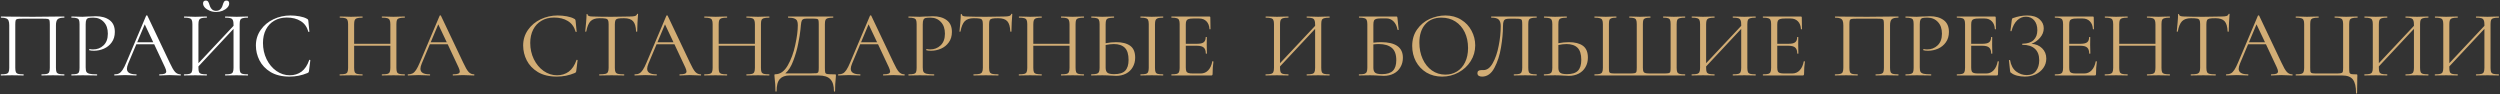 <?xml version="1.0" encoding="UTF-8"?> <svg xmlns="http://www.w3.org/2000/svg" width="1060" height="40" viewBox="0 0 1060 40" fill="none"><rect x="0" y="0" width="1060" height="40" fill="#333333" stroke="none"/><path d="M27.2 31.52C27.28 31.52 27.32 31.6 27.32 31.76C27.32 31.92 27.28 32 27.2 32C26.347 32 25.68 31.987 25.2 31.96L22.48 31.92L19.64 31.96C19.16 31.987 18.507 32 17.68 32C17.6 32 17.56 31.92 17.56 31.76C17.56 31.6 17.6 31.52 17.68 31.52C18.693 31.52 19.44 31.453 19.92 31.32C20.4 31.187 20.72 30.933 20.88 30.56C21.04 30.16 21.12 29.56 21.12 28.76V10.4C21.12 9.493 21.067 8.893 20.96 8.6C20.88 8.307 20.653 8.12 20.28 8.04C19.907 7.96 19.147 7.92 18 7.92H9.8C8.6 7.92 7.8 7.96 7.4 8.04C7 8.12 6.747 8.32 6.64 8.64C6.533 8.933 6.48 9.52 6.48 10.4V28.76C6.48 29.56 6.56 30.16 6.72 30.56C6.907 30.933 7.227 31.187 7.68 31.32C8.16 31.453 8.92 31.52 9.96 31.52C10.013 31.52 10.04 31.6 10.04 31.76C10.04 31.92 10.013 32 9.96 32C9.133 32 8.48 31.987 8 31.96L5.12 31.92L2.4 31.96C1.92 31.987 1.253 32 0.4 32C0.347 32 0.32 31.92 0.32 31.76C0.32 31.6 0.347 31.52 0.4 31.52C1.413 31.52 2.16 31.453 2.64 31.32C3.147 31.187 3.48 30.933 3.64 30.56C3.827 30.16 3.92 29.56 3.92 28.76V10.72C3.92 9.893 3.827 9.253 3.64 8.8C3.48 8.347 3.147 8.013 2.64 7.8C2.133 7.587 1.4 7.48 0.44 7.48C0.387 7.48 0.36 7.4 0.36 7.24C0.36 7.08 0.387 7 0.44 7C1.347 7 2.213 7.013 3.04 7.04C6.507 7.093 10.147 7.12 13.96 7.12C17.427 7.12 21.4 7.08 25.88 7H27.2C27.28 7 27.32 7.08 27.32 7.24C27.32 7.4 27.28 7.48 27.2 7.48C25.813 7.48 24.88 7.72 24.4 8.2C23.947 8.68 23.72 9.52 23.72 10.72V28.76C23.72 29.56 23.8 30.16 23.96 30.56C24.147 30.933 24.48 31.187 24.96 31.32C25.44 31.453 26.187 31.52 27.2 31.52ZM36.328 28.6C36.328 29.453 36.435 30.08 36.648 30.48C36.888 30.853 37.328 31.12 37.968 31.28C38.635 31.44 39.675 31.52 41.088 31.52C41.168 31.52 41.208 31.6 41.208 31.76C41.208 31.92 41.168 32 41.088 32C39.995 32 39.142 31.987 38.528 31.96L35.048 31.92L32.368 31.96C31.862 31.987 31.182 32 30.328 32C30.275 32 30.248 31.92 30.248 31.76C30.248 31.6 30.275 31.52 30.328 31.52C31.342 31.52 32.075 31.453 32.528 31.32C33.008 31.187 33.328 30.933 33.488 30.56C33.648 30.16 33.728 29.56 33.728 28.76V10.24C33.728 9.44 33.648 8.853 33.488 8.48C33.328 8.107 33.008 7.853 32.528 7.72C32.075 7.56 31.342 7.48 30.328 7.48C30.275 7.48 30.248 7.4 30.248 7.24C30.248 7.08 30.275 7 30.328 7L32.328 7.04C33.448 7.093 34.342 7.12 35.008 7.12C35.675 7.12 36.422 7.08 37.248 7C37.568 7 38.075 6.987 38.768 6.96C39.462 6.907 40.062 6.88 40.568 6.88C43.022 6.88 44.982 7.427 46.448 8.52C47.942 9.613 48.688 11.28 48.688 13.52C48.688 15.28 48.248 16.76 47.368 17.96C46.515 19.16 45.408 20.053 44.048 20.64C42.688 21.227 41.288 21.52 39.848 21.52C39.075 21.52 38.435 21.453 37.928 21.32C37.848 21.32 37.808 21.253 37.808 21.12C37.808 21.04 37.822 20.96 37.848 20.88C37.902 20.8 37.955 20.773 38.008 20.8C38.435 20.907 38.915 20.96 39.448 20.96C41.208 20.96 42.688 20.387 43.888 19.24C45.115 18.093 45.728 16.44 45.728 14.28C45.728 12.173 45.155 10.52 44.008 9.32C42.862 8.093 41.395 7.48 39.608 7.48C38.648 7.48 37.955 7.533 37.528 7.64C37.102 7.747 36.795 8 36.608 8.4C36.422 8.773 36.328 9.413 36.328 10.32V28.6ZM76.53 31.52C76.637 31.52 76.69 31.6 76.69 31.76C76.69 31.92 76.637 32 76.53 32C76.024 32 75.237 31.973 74.17 31.92C73.104 31.867 72.33 31.84 71.85 31.84C71.264 31.84 70.517 31.867 69.61 31.92C68.757 31.973 68.104 32 67.65 32C67.544 32 67.49 31.92 67.49 31.76C67.49 31.6 67.544 31.52 67.65 31.52C68.637 31.52 69.357 31.427 69.81 31.24C70.264 31.053 70.49 30.733 70.49 30.28C70.49 29.907 70.317 29.333 69.97 28.56L65.37 18.76H57.81L54.37 26.92C53.997 27.827 53.81 28.573 53.81 29.16C53.81 30.733 55.117 31.52 57.73 31.52C57.864 31.52 57.93 31.6 57.93 31.76C57.93 31.92 57.864 32 57.73 32C57.25 32 56.557 31.973 55.65 31.92C54.637 31.867 53.757 31.84 53.01 31.84C52.317 31.84 51.517 31.867 50.61 31.92C49.81 31.973 49.144 32 48.61 32C48.477 32 48.41 31.92 48.41 31.76C48.41 31.6 48.477 31.52 48.61 31.52C49.357 31.52 49.984 31.387 50.49 31.12C51.024 30.827 51.517 30.333 51.97 29.64C52.45 28.92 52.97 27.893 53.53 26.56L61.97 6.64C62.024 6.56 62.117 6.52 62.25 6.52C62.384 6.52 62.464 6.56 62.49 6.64L71.93 26.52C72.837 28.493 73.61 29.827 74.25 30.52C74.89 31.187 75.65 31.52 76.53 31.52ZM58.17 17.92H64.97L61.37 10.32L58.17 17.92ZM105.096 31.52C105.15 31.52 105.176 31.6 105.176 31.76C105.176 31.92 105.15 32 105.096 32C104.243 32 103.576 31.987 103.096 31.96L100.336 31.92L97.416 31.96C96.936 31.987 96.296 32 95.496 32C95.443 32 95.416 31.92 95.416 31.76C95.416 31.6 95.443 31.52 95.496 31.52C96.536 31.52 97.296 31.453 97.776 31.32C98.256 31.187 98.576 30.933 98.736 30.56C98.923 30.16 99.016 29.56 99.016 28.76V12.24L84.136 28.16V28.76C84.136 29.56 84.216 30.16 84.376 30.56C84.563 30.933 84.896 31.187 85.376 31.32C85.856 31.453 86.616 31.52 87.656 31.52C87.71 31.52 87.736 31.6 87.736 31.76C87.736 31.92 87.71 32 87.656 32C86.83 32 86.176 31.987 85.696 31.96L82.816 31.92L80.056 31.96C79.576 31.987 78.91 32 78.056 32C78.003 32 77.976 31.92 77.976 31.76C77.976 31.6 78.003 31.52 78.056 31.52C79.07 31.52 79.816 31.453 80.296 31.32C80.803 31.187 81.136 30.933 81.296 30.56C81.483 30.16 81.576 29.56 81.576 28.76V10.24C81.576 9.44 81.483 8.853 81.296 8.48C81.136 8.107 80.816 7.853 80.336 7.72C79.856 7.56 79.11 7.48 78.096 7.48C78.043 7.48 78.016 7.4 78.016 7.24C78.016 7.08 78.043 7 78.096 7L80.136 7.04C81.256 7.093 82.15 7.12 82.816 7.12C83.59 7.12 84.563 7.093 85.736 7.04L87.656 7C87.71 7 87.736 7.08 87.736 7.24C87.736 7.4 87.71 7.48 87.656 7.48C86.643 7.48 85.883 7.56 85.376 7.72C84.896 7.88 84.563 8.16 84.376 8.56C84.216 8.933 84.136 9.52 84.136 10.32V26.8L99.016 10.96V10.32C99.016 9.52 98.923 8.933 98.736 8.56C98.576 8.16 98.256 7.88 97.776 7.72C97.296 7.56 96.536 7.48 95.496 7.48C95.443 7.48 95.416 7.4 95.416 7.24C95.416 7.08 95.443 7 95.496 7L97.416 7.04C98.59 7.093 99.563 7.12 100.336 7.12C101.003 7.12 101.923 7.093 103.096 7.04L105.096 7C105.15 7 105.176 7.08 105.176 7.24C105.176 7.4 105.15 7.48 105.096 7.48C104.083 7.48 103.336 7.56 102.856 7.72C102.376 7.853 102.043 8.107 101.856 8.48C101.696 8.853 101.616 9.44 101.616 10.24V28.76C101.616 29.56 101.696 30.16 101.856 30.56C102.043 30.933 102.376 31.187 102.856 31.32C103.336 31.453 104.083 31.52 105.096 31.52ZM91.576 4.6C92.323 4.6 92.936 4.373 93.416 3.92C93.896 3.467 94.23 2.88 94.416 2.16C94.603 1.52 94.803 1.04 95.016 0.72C95.23 0.4 95.576 0.24 96.056 0.24C96.803 0.24 97.176 0.653 97.176 1.48C97.176 2.093 96.91 2.68 96.376 3.24C95.843 3.8 95.15 4.253 94.296 4.6C93.443 4.92 92.55 5.08 91.616 5.08C90.683 5.08 89.79 4.907 88.936 4.56C88.083 4.213 87.39 3.76 86.856 3.2C86.35 2.64 86.096 2.053 86.096 1.44C86.096 1.067 86.19 0.773 86.376 0.56C86.59 0.347 86.87 0.24 87.216 0.24C87.723 0.24 88.07 0.4 88.256 0.72C88.47 1.013 88.67 1.493 88.856 2.16C89.363 3.787 90.27 4.6 91.576 4.6ZM123.139 6.56C124.419 6.56 125.712 6.68 127.019 6.92C128.326 7.16 129.366 7.507 130.139 7.96C130.379 8.067 130.526 8.187 130.579 8.32C130.659 8.427 130.712 8.627 130.739 8.92L131.179 13.4C131.179 13.48 131.112 13.533 130.979 13.56C130.846 13.56 130.766 13.52 130.739 13.44C130.152 11.387 129.059 9.88 127.459 8.92C125.886 7.933 123.926 7.44 121.579 7.44C119.552 7.44 117.779 7.893 116.259 8.8C114.739 9.68 113.566 10.933 112.739 12.56C111.912 14.187 111.499 16.067 111.499 18.2C111.499 20.68 112.006 22.973 113.019 25.08C114.059 27.187 115.446 28.853 117.179 30.08C118.939 31.307 120.832 31.92 122.859 31.92C124.779 31.92 126.446 31.4 127.859 30.36C129.272 29.293 130.352 27.667 131.099 25.48C131.099 25.4 131.152 25.36 131.259 25.36C131.339 25.36 131.406 25.373 131.459 25.4C131.539 25.427 131.579 25.467 131.579 25.52L131.019 30.04C130.966 30.36 130.899 30.573 130.819 30.68C130.766 30.76 130.619 30.853 130.379 30.96C127.979 31.973 125.446 32.48 122.779 32.48C119.579 32.48 116.899 31.84 114.739 30.56C112.606 29.253 111.032 27.6 110.019 25.6C109.006 23.6 108.499 21.493 108.499 19.28C108.499 16.827 109.179 14.627 110.539 12.68C111.899 10.733 113.699 9.227 115.939 8.16C118.179 7.093 120.579 6.56 123.139 6.56Z" fill="white"></path><path d="M171.552 31.52C171.632 31.52 171.672 31.6 171.672 31.76C171.672 31.92 171.632 32 171.552 32C170.725 32 170.072 31.987 169.592 31.96L166.832 31.92L163.912 31.96C163.432 31.987 162.792 32 161.992 32C161.912 32 161.872 31.92 161.872 31.76C161.872 31.6 161.912 31.52 161.992 31.52C163.032 31.52 163.792 31.453 164.272 31.32C164.752 31.187 165.072 30.933 165.232 30.56C165.419 30.16 165.512 29.56 165.512 28.76V19.4H150.152V28.76C150.152 29.56 150.232 30.16 150.392 30.56C150.579 30.933 150.912 31.187 151.392 31.32C151.872 31.453 152.632 31.52 153.672 31.52C153.725 31.52 153.752 31.6 153.752 31.76C153.752 31.92 153.725 32 153.672 32C152.845 32 152.192 31.987 151.712 31.96L148.832 31.92L146.072 31.96C145.592 31.987 144.925 32 144.072 32C144.019 32 143.992 31.92 143.992 31.76C143.992 31.6 144.019 31.52 144.072 31.52C145.085 31.52 145.832 31.453 146.312 31.32C146.819 31.187 147.152 30.933 147.312 30.56C147.499 30.16 147.592 29.56 147.592 28.76V10.24C147.592 9.44 147.499 8.853 147.312 8.48C147.152 8.107 146.832 7.853 146.352 7.72C145.872 7.56 145.125 7.48 144.112 7.48C144.059 7.48 144.032 7.4 144.032 7.24C144.032 7.08 144.059 7 144.112 7L146.152 7.04C147.272 7.093 148.165 7.12 148.832 7.12C149.605 7.12 150.579 7.093 151.752 7.04L153.672 7C153.725 7 153.752 7.08 153.752 7.24C153.752 7.4 153.725 7.48 153.672 7.48C152.659 7.48 151.899 7.56 151.392 7.72C150.912 7.88 150.579 8.16 150.392 8.56C150.232 8.933 150.152 9.52 150.152 10.32V18.56H165.512V10.32C165.512 9.52 165.419 8.933 165.232 8.56C165.072 8.16 164.752 7.88 164.272 7.72C163.792 7.56 163.032 7.48 161.992 7.48C161.912 7.48 161.872 7.4 161.872 7.24C161.872 7.08 161.912 7 161.992 7L163.912 7.04C165.085 7.093 166.059 7.12 166.832 7.12C167.552 7.12 168.472 7.093 169.592 7.04L171.552 7C171.632 7 171.672 7.08 171.672 7.24C171.672 7.4 171.632 7.48 171.552 7.48C170.539 7.48 169.792 7.56 169.312 7.72C168.832 7.853 168.499 8.107 168.312 8.48C168.152 8.853 168.072 9.44 168.072 10.24V28.76C168.072 29.56 168.152 30.16 168.312 30.56C168.499 30.933 168.832 31.187 169.312 31.32C169.792 31.453 170.539 31.52 171.552 31.52ZM200.983 31.52C201.09 31.52 201.143 31.6 201.143 31.76C201.143 31.92 201.09 32 200.983 32C200.477 32 199.69 31.973 198.623 31.92C197.557 31.867 196.783 31.84 196.303 31.84C195.717 31.84 194.97 31.867 194.063 31.92C193.21 31.973 192.557 32 192.103 32C191.997 32 191.943 31.92 191.943 31.76C191.943 31.6 191.997 31.52 192.103 31.52C193.09 31.52 193.81 31.427 194.263 31.24C194.717 31.053 194.943 30.733 194.943 30.28C194.943 29.907 194.77 29.333 194.423 28.56L189.823 18.76H182.263L178.823 26.92C178.45 27.827 178.263 28.573 178.263 29.16C178.263 30.733 179.57 31.52 182.183 31.52C182.317 31.52 182.383 31.6 182.383 31.76C182.383 31.92 182.317 32 182.183 32C181.703 32 181.01 31.973 180.103 31.92C179.09 31.867 178.21 31.84 177.463 31.84C176.77 31.84 175.97 31.867 175.063 31.92C174.263 31.973 173.597 32 173.063 32C172.93 32 172.863 31.92 172.863 31.76C172.863 31.6 172.93 31.52 173.063 31.52C173.81 31.52 174.437 31.387 174.943 31.12C175.477 30.827 175.97 30.333 176.423 29.64C176.903 28.92 177.423 27.893 177.983 26.56L186.423 6.64C186.477 6.56 186.57 6.52 186.703 6.52C186.837 6.52 186.917 6.56 186.943 6.64L196.383 26.52C197.29 28.493 198.063 29.827 198.703 30.52C199.343 31.187 200.103 31.52 200.983 31.52ZM182.623 17.92H189.423L185.823 10.32L182.623 17.92ZM236.459 6.56C237.739 6.56 239.033 6.68 240.339 6.92C241.646 7.16 242.686 7.507 243.459 7.96C243.699 8.067 243.846 8.187 243.899 8.32C243.979 8.427 244.033 8.627 244.059 8.92L244.499 13.4C244.499 13.48 244.433 13.533 244.299 13.56C244.166 13.56 244.086 13.52 244.059 13.44C243.473 11.387 242.379 9.88 240.779 8.92C239.206 7.933 237.246 7.44 234.899 7.44C232.873 7.44 231.099 7.893 229.579 8.8C228.059 9.68 226.886 10.933 226.059 12.56C225.233 14.187 224.819 16.067 224.819 18.2C224.819 20.68 225.326 22.973 226.339 25.08C227.379 27.187 228.766 28.853 230.499 30.08C232.259 31.307 234.153 31.92 236.179 31.92C238.099 31.92 239.766 31.4 241.179 30.36C242.593 29.293 243.673 27.667 244.419 25.48C244.419 25.4 244.473 25.36 244.579 25.36C244.659 25.36 244.726 25.373 244.779 25.4C244.859 25.427 244.899 25.467 244.899 25.52L244.339 30.04C244.286 30.36 244.219 30.573 244.139 30.68C244.086 30.76 243.939 30.853 243.699 30.96C241.299 31.973 238.766 32.48 236.099 32.48C232.899 32.48 230.219 31.84 228.059 30.56C225.926 29.253 224.353 27.6 223.339 25.6C222.326 23.6 221.819 21.493 221.819 19.28C221.819 16.827 222.499 14.627 223.859 12.68C225.219 10.733 227.019 9.227 229.259 8.16C231.499 7.093 233.899 6.56 236.459 6.56ZM254.177 7.72C252.497 7.72 251.231 8.147 250.377 9C249.551 9.853 248.951 11.307 248.577 13.36C248.577 13.413 248.497 13.44 248.337 13.44C248.204 13.44 248.137 13.413 248.137 13.36C248.244 12.4 248.364 11.147 248.497 9.6C248.631 8.053 248.697 6.893 248.697 6.12C248.697 5.987 248.764 5.92 248.897 5.92C249.057 5.92 249.137 5.987 249.137 6.12C249.137 6.707 249.857 7 251.297 7C253.564 7.08 256.244 7.12 259.337 7.12C260.911 7.12 262.577 7.093 264.337 7.04L267.057 7C268.017 7 268.724 6.933 269.177 6.8C269.657 6.667 269.964 6.4 270.097 6C270.124 5.893 270.204 5.84 270.337 5.84C270.471 5.84 270.537 5.893 270.537 6C270.457 6.773 270.377 7.947 270.297 9.52C270.217 11.093 270.177 12.373 270.177 13.36C270.177 13.413 270.097 13.44 269.937 13.44C269.777 13.44 269.697 13.413 269.697 13.36C269.617 11.28 269.191 9.827 268.417 9C267.644 8.147 266.364 7.72 264.577 7.72C263.377 7.72 262.524 7.773 262.017 7.88C261.511 7.987 261.164 8.213 260.977 8.56C260.791 8.907 260.697 9.493 260.697 10.32V28.76C260.697 29.587 260.791 30.187 260.977 30.56C261.164 30.933 261.524 31.187 262.057 31.32C262.591 31.453 263.431 31.52 264.577 31.52C264.657 31.52 264.697 31.6 264.697 31.76C264.697 31.92 264.657 32 264.577 32C263.697 32 262.991 31.987 262.457 31.96L259.337 31.92L256.337 31.96C255.804 31.987 255.071 32 254.137 32C254.084 32 254.057 31.92 254.057 31.76C254.057 31.6 254.084 31.52 254.137 31.52C255.284 31.52 256.124 31.453 256.657 31.32C257.191 31.187 257.551 30.933 257.737 30.56C257.951 30.16 258.057 29.56 258.057 28.76V10.24C258.057 9.413 257.964 8.84 257.777 8.52C257.591 8.173 257.244 7.96 256.737 7.88C256.231 7.773 255.377 7.72 254.177 7.72ZM297.116 31.52C297.223 31.52 297.276 31.6 297.276 31.76C297.276 31.92 297.223 32 297.116 32C296.61 32 295.823 31.973 294.756 31.92C293.69 31.867 292.916 31.84 292.436 31.84C291.85 31.84 291.103 31.867 290.196 31.92C289.343 31.973 288.69 32 288.236 32C288.13 32 288.076 31.92 288.076 31.76C288.076 31.6 288.13 31.52 288.236 31.52C289.223 31.52 289.943 31.427 290.396 31.24C290.85 31.053 291.076 30.733 291.076 30.28C291.076 29.907 290.903 29.333 290.556 28.56L285.956 18.76H278.396L274.956 26.92C274.583 27.827 274.396 28.573 274.396 29.16C274.396 30.733 275.703 31.52 278.316 31.52C278.45 31.52 278.516 31.6 278.516 31.76C278.516 31.92 278.45 32 278.316 32C277.836 32 277.143 31.973 276.236 31.92C275.223 31.867 274.343 31.84 273.596 31.84C272.903 31.84 272.103 31.867 271.196 31.92C270.396 31.973 269.73 32 269.196 32C269.063 32 268.996 31.92 268.996 31.76C268.996 31.6 269.063 31.52 269.196 31.52C269.943 31.52 270.57 31.387 271.076 31.12C271.61 30.827 272.103 30.333 272.556 29.64C273.036 28.92 273.556 27.893 274.116 26.56L282.556 6.64C282.61 6.56 282.703 6.52 282.836 6.52C282.97 6.52 283.05 6.56 283.076 6.64L292.516 26.52C293.423 28.493 294.196 29.827 294.836 30.52C295.476 31.187 296.236 31.52 297.116 31.52ZM278.756 17.92H285.556L281.956 10.32L278.756 17.92ZM326.122 31.52C326.202 31.52 326.242 31.6 326.242 31.76C326.242 31.92 326.202 32 326.122 32C325.296 32 324.642 31.987 324.162 31.96L321.402 31.92L318.482 31.96C318.002 31.987 317.362 32 316.562 32C316.482 32 316.442 31.92 316.442 31.76C316.442 31.6 316.482 31.52 316.562 31.52C317.602 31.52 318.362 31.453 318.842 31.32C319.322 31.187 319.642 30.933 319.802 30.56C319.989 30.16 320.082 29.56 320.082 28.76V19.4H304.722V28.76C304.722 29.56 304.802 30.16 304.962 30.56C305.149 30.933 305.482 31.187 305.962 31.32C306.442 31.453 307.202 31.52 308.242 31.52C308.296 31.52 308.322 31.6 308.322 31.76C308.322 31.92 308.296 32 308.242 32C307.416 32 306.762 31.987 306.282 31.96L303.402 31.92L300.642 31.96C300.162 31.987 299.496 32 298.642 32C298.589 32 298.562 31.92 298.562 31.76C298.562 31.6 298.589 31.52 298.642 31.52C299.656 31.52 300.402 31.453 300.882 31.32C301.389 31.187 301.722 30.933 301.882 30.56C302.069 30.16 302.162 29.56 302.162 28.76V10.24C302.162 9.44 302.069 8.853 301.882 8.48C301.722 8.107 301.402 7.853 300.922 7.72C300.442 7.56 299.696 7.48 298.682 7.48C298.629 7.48 298.602 7.4 298.602 7.24C298.602 7.08 298.629 7 298.682 7L300.722 7.04C301.842 7.093 302.736 7.12 303.402 7.12C304.176 7.12 305.149 7.093 306.322 7.04L308.242 7C308.296 7 308.322 7.08 308.322 7.24C308.322 7.4 308.296 7.48 308.242 7.48C307.229 7.48 306.469 7.56 305.962 7.72C305.482 7.88 305.149 8.16 304.962 8.56C304.802 8.933 304.722 9.52 304.722 10.32V18.56H320.082V10.32C320.082 9.52 319.989 8.933 319.802 8.56C319.642 8.16 319.322 7.88 318.842 7.72C318.362 7.56 317.602 7.48 316.562 7.48C316.482 7.48 316.442 7.4 316.442 7.24C316.442 7.08 316.482 7 316.562 7L318.482 7.04C319.656 7.093 320.629 7.12 321.402 7.12C322.122 7.12 323.042 7.093 324.162 7.04L326.122 7C326.202 7 326.242 7.08 326.242 7.24C326.242 7.4 326.202 7.48 326.122 7.48C325.109 7.48 324.362 7.56 323.882 7.72C323.402 7.853 323.069 8.107 322.882 8.48C322.722 8.853 322.642 9.44 322.642 10.24V28.76C322.642 29.56 322.722 30.16 322.882 30.56C323.069 30.933 323.402 31.187 323.882 31.32C324.362 31.453 325.109 31.52 326.122 31.52ZM353.954 31.52C354.194 31.52 354.327 31.547 354.354 31.6C354.407 31.627 354.434 31.76 354.434 32C354.434 32.133 354.407 32.52 354.354 33.16C354.167 34.653 354.074 36.48 354.074 38.64C354.074 38.773 353.994 38.84 353.834 38.84C353.674 38.84 353.594 38.773 353.594 38.64C353.594 36.347 353.087 34.667 352.074 33.6C351.06 32.533 349.42 32 347.154 32H334.634C332.927 32 331.607 32.493 330.674 33.48C329.74 34.493 329.274 36.213 329.274 38.64C329.274 38.773 329.194 38.84 329.034 38.84C328.874 38.84 328.794 38.773 328.794 38.64C328.794 36.827 328.687 35.067 328.474 33.36C328.394 32.853 328.354 32.387 328.354 31.96C328.354 31.747 328.367 31.613 328.394 31.56C328.447 31.507 328.567 31.48 328.754 31.48C330.807 31.48 332.554 30.24 333.994 27.76C335.434 25.253 336.5 22.347 337.194 19.04C337.914 15.733 338.274 12.947 338.274 10.68C338.274 9.933 338.18 9.347 337.994 8.92C337.834 8.467 337.46 8.12 336.874 7.88C336.287 7.613 335.394 7.48 334.194 7.48C334.14 7.48 334.114 7.4 334.114 7.24C334.114 7.08 334.14 7 334.194 7H353.234C353.287 7 353.314 7.08 353.314 7.24C353.314 7.4 353.287 7.48 353.234 7.48C352.22 7.48 351.474 7.56 350.994 7.72C350.514 7.853 350.18 8.107 349.994 8.48C349.834 8.853 349.754 9.44 349.754 10.24V28.76C349.754 29.8 349.807 30.48 349.914 30.8C350.02 31.12 350.327 31.32 350.834 31.4C351.34 31.48 352.38 31.52 353.954 31.52ZM347.154 10.32C347.154 9.413 347.1 8.813 346.994 8.52C346.914 8.227 346.687 8.053 346.314 8C345.94 7.92 345.18 7.88 344.034 7.88H342.074C341.274 7.88 340.714 8 340.394 8.24C340.074 8.453 339.86 8.84 339.754 9.4C339.647 9.96 339.527 11.013 339.394 12.56C339.234 14.133 338.914 16.12 338.434 18.52C337.98 20.893 337.287 23.307 336.354 25.76C335.447 28.213 334.314 30 332.954 31.12H343.834C345.06 31.12 345.86 31.093 346.234 31.04C346.634 30.96 346.887 30.773 346.994 30.48C347.1 30.187 347.154 29.587 347.154 28.68V10.32ZM383.444 31.52C383.551 31.52 383.604 31.6 383.604 31.76C383.604 31.92 383.551 32 383.444 32C382.938 32 382.151 31.973 381.084 31.92C380.018 31.867 379.244 31.84 378.764 31.84C378.178 31.84 377.431 31.867 376.524 31.92C375.671 31.973 375.018 32 374.564 32C374.458 32 374.404 31.92 374.404 31.76C374.404 31.6 374.458 31.52 374.564 31.52C375.551 31.52 376.271 31.427 376.724 31.24C377.178 31.053 377.404 30.733 377.404 30.28C377.404 29.907 377.231 29.333 376.884 28.56L372.284 18.76H364.724L361.284 26.92C360.911 27.827 360.724 28.573 360.724 29.16C360.724 30.733 362.031 31.52 364.644 31.52C364.778 31.52 364.844 31.6 364.844 31.76C364.844 31.92 364.778 32 364.644 32C364.164 32 363.471 31.973 362.564 31.92C361.551 31.867 360.671 31.84 359.924 31.84C359.231 31.84 358.431 31.867 357.524 31.92C356.724 31.973 356.058 32 355.524 32C355.391 32 355.324 31.92 355.324 31.76C355.324 31.6 355.391 31.52 355.524 31.52C356.271 31.52 356.898 31.387 357.404 31.12C357.938 30.827 358.431 30.333 358.884 29.64C359.364 28.92 359.884 27.893 360.444 26.56L368.884 6.64C368.938 6.56 369.031 6.52 369.164 6.52C369.298 6.52 369.378 6.56 369.404 6.64L378.844 26.52C379.751 28.493 380.524 29.827 381.164 30.52C381.804 31.187 382.564 31.52 383.444 31.52ZM365.084 17.92H371.884L368.284 10.32L365.084 17.92ZM391.25 28.6C391.25 29.453 391.357 30.08 391.57 30.48C391.81 30.853 392.25 31.12 392.89 31.28C393.557 31.44 394.597 31.52 396.01 31.52C396.09 31.52 396.13 31.6 396.13 31.76C396.13 31.92 396.09 32 396.01 32C394.917 32 394.064 31.987 393.45 31.96L389.97 31.92L387.29 31.96C386.784 31.987 386.104 32 385.25 32C385.197 32 385.17 31.92 385.17 31.76C385.17 31.6 385.197 31.52 385.25 31.52C386.264 31.52 386.997 31.453 387.45 31.32C387.93 31.187 388.25 30.933 388.41 30.56C388.57 30.16 388.65 29.56 388.65 28.76V10.24C388.65 9.44 388.57 8.853 388.41 8.48C388.25 8.107 387.93 7.853 387.45 7.72C386.997 7.56 386.264 7.48 385.25 7.48C385.197 7.48 385.17 7.4 385.17 7.24C385.17 7.08 385.197 7 385.25 7L387.25 7.04C388.37 7.093 389.264 7.12 389.93 7.12C390.597 7.12 391.344 7.08 392.17 7C392.49 7 392.997 6.987 393.69 6.96C394.384 6.907 394.984 6.88 395.49 6.88C397.944 6.88 399.904 7.427 401.37 8.52C402.864 9.613 403.61 11.28 403.61 13.52C403.61 15.28 403.17 16.76 402.29 17.96C401.437 19.16 400.33 20.053 398.97 20.64C397.61 21.227 396.21 21.52 394.77 21.52C393.997 21.52 393.357 21.453 392.85 21.32C392.77 21.32 392.73 21.253 392.73 21.12C392.73 21.04 392.744 20.96 392.77 20.88C392.824 20.8 392.877 20.773 392.93 20.8C393.357 20.907 393.837 20.96 394.37 20.96C396.13 20.96 397.61 20.387 398.81 19.24C400.037 18.093 400.65 16.44 400.65 14.28C400.65 12.173 400.077 10.52 398.93 9.32C397.784 8.093 396.317 7.48 394.53 7.48C393.57 7.48 392.877 7.533 392.45 7.64C392.024 7.747 391.717 8 391.53 8.4C391.344 8.773 391.25 9.413 391.25 10.32V28.6ZM412.849 7.72C411.169 7.72 409.902 8.147 409.049 9C408.222 9.853 407.622 11.307 407.249 13.36C407.249 13.413 407.169 13.44 407.009 13.44C406.876 13.44 406.809 13.413 406.809 13.36C406.916 12.4 407.036 11.147 407.169 9.6C407.302 8.053 407.369 6.893 407.369 6.12C407.369 5.987 407.436 5.92 407.569 5.92C407.729 5.92 407.809 5.987 407.809 6.12C407.809 6.707 408.529 7 409.969 7C412.236 7.08 414.916 7.12 418.009 7.12C419.582 7.12 421.249 7.093 423.009 7.04L425.729 7C426.689 7 427.396 6.933 427.849 6.8C428.329 6.667 428.636 6.4 428.769 6C428.796 5.893 428.876 5.84 429.009 5.84C429.142 5.84 429.209 5.893 429.209 6C429.129 6.773 429.049 7.947 428.969 9.52C428.889 11.093 428.849 12.373 428.849 13.36C428.849 13.413 428.769 13.44 428.609 13.44C428.449 13.44 428.369 13.413 428.369 13.36C428.289 11.28 427.862 9.827 427.089 9C426.316 8.147 425.036 7.72 423.249 7.72C422.049 7.72 421.196 7.773 420.689 7.88C420.182 7.987 419.836 8.213 419.649 8.56C419.462 8.907 419.369 9.493 419.369 10.32V28.76C419.369 29.587 419.462 30.187 419.649 30.56C419.836 30.933 420.196 31.187 420.729 31.32C421.262 31.453 422.102 31.52 423.249 31.52C423.329 31.52 423.369 31.6 423.369 31.76C423.369 31.92 423.329 32 423.249 32C422.369 32 421.662 31.987 421.129 31.96L418.009 31.92L415.009 31.96C414.476 31.987 413.742 32 412.809 32C412.756 32 412.729 31.92 412.729 31.76C412.729 31.6 412.756 31.52 412.809 31.52C413.956 31.52 414.796 31.453 415.329 31.32C415.862 31.187 416.222 30.933 416.409 30.56C416.622 30.16 416.729 29.56 416.729 28.76V10.24C416.729 9.413 416.636 8.84 416.449 8.52C416.262 8.173 415.916 7.96 415.409 7.88C414.902 7.773 414.049 7.72 412.849 7.72ZM459.521 31.52C459.601 31.52 459.641 31.6 459.641 31.76C459.641 31.92 459.601 32 459.521 32C458.694 32 458.041 31.987 457.561 31.96L454.801 31.92L451.881 31.96C451.401 31.987 450.761 32 449.961 32C449.881 32 449.841 31.92 449.841 31.76C449.841 31.6 449.881 31.52 449.961 31.52C451.001 31.52 451.761 31.453 452.241 31.32C452.721 31.187 453.041 30.933 453.201 30.56C453.387 30.16 453.481 29.56 453.481 28.76V19.4H438.121V28.76C438.121 29.56 438.201 30.16 438.361 30.56C438.547 30.933 438.881 31.187 439.361 31.32C439.841 31.453 440.601 31.52 441.641 31.52C441.694 31.52 441.721 31.6 441.721 31.76C441.721 31.92 441.694 32 441.641 32C440.814 32 440.161 31.987 439.681 31.96L436.801 31.92L434.041 31.96C433.561 31.987 432.894 32 432.041 32C431.987 32 431.961 31.92 431.961 31.76C431.961 31.6 431.987 31.52 432.041 31.52C433.054 31.52 433.801 31.453 434.281 31.32C434.787 31.187 435.121 30.933 435.281 30.56C435.467 30.16 435.561 29.56 435.561 28.76V10.24C435.561 9.44 435.467 8.853 435.281 8.48C435.121 8.107 434.801 7.853 434.321 7.72C433.841 7.56 433.094 7.48 432.081 7.48C432.027 7.48 432.001 7.4 432.001 7.24C432.001 7.08 432.027 7 432.081 7L434.121 7.04C435.241 7.093 436.134 7.12 436.801 7.12C437.574 7.12 438.547 7.093 439.721 7.04L441.641 7C441.694 7 441.721 7.08 441.721 7.24C441.721 7.4 441.694 7.48 441.641 7.48C440.627 7.48 439.867 7.56 439.361 7.72C438.881 7.88 438.547 8.16 438.361 8.56C438.201 8.933 438.121 9.52 438.121 10.32V18.56H453.481V10.32C453.481 9.52 453.387 8.933 453.201 8.56C453.041 8.16 452.721 7.88 452.241 7.72C451.761 7.56 451.001 7.48 449.961 7.48C449.881 7.48 449.841 7.4 449.841 7.24C449.841 7.08 449.881 7 449.961 7L451.881 7.04C453.054 7.093 454.027 7.12 454.801 7.12C455.521 7.12 456.441 7.093 457.561 7.04L459.521 7C459.601 7 459.641 7.08 459.641 7.24C459.641 7.4 459.601 7.48 459.521 7.48C458.507 7.48 457.761 7.56 457.281 7.72C456.801 7.853 456.467 8.107 456.281 8.48C456.121 8.853 456.041 9.44 456.041 10.24V28.76C456.041 29.56 456.121 30.16 456.281 30.56C456.467 30.933 456.801 31.187 457.281 31.32C457.761 31.453 458.507 31.52 459.521 31.52ZM473.272 17.88C475.806 17.88 477.779 18.387 479.192 19.4C480.606 20.413 481.312 22.093 481.312 24.44C481.312 25.96 480.966 27.307 480.272 28.48C479.606 29.653 478.659 30.56 477.432 31.2C476.206 31.84 474.806 32.16 473.232 32.16C472.539 32.16 471.712 32.12 470.752 32.04C470.379 32.013 469.899 31.987 469.312 31.96C468.752 31.933 468.126 31.92 467.432 31.92L464.792 31.96C464.286 31.987 463.592 32 462.712 32C462.659 32 462.632 31.92 462.632 31.76C462.632 31.6 462.659 31.52 462.712 31.52C463.752 31.493 464.499 31.413 464.952 31.28C465.432 31.147 465.766 30.893 465.952 30.52C466.139 30.147 466.232 29.56 466.232 28.76V10.24C466.232 9.44 466.139 8.853 465.952 8.48C465.792 8.107 465.472 7.853 464.992 7.72C464.539 7.587 463.806 7.507 462.792 7.48C462.712 7.48 462.672 7.4 462.672 7.24C462.672 7.08 462.712 7 462.792 7L464.712 7.04C465.779 7.093 466.686 7.12 467.432 7.12C468.206 7.12 469.179 7.093 470.352 7.04L472.312 7C472.366 7 472.392 7.08 472.392 7.24C472.392 7.4 472.366 7.48 472.312 7.48C471.272 7.507 470.512 7.587 470.032 7.72C469.552 7.853 469.219 8.12 469.032 8.52C468.872 8.893 468.792 9.493 468.792 10.32V18.32C470.312 18.027 471.806 17.88 473.272 17.88ZM472.432 31.44C474.592 31.44 476.139 30.96 477.072 30C478.032 29.013 478.512 27.48 478.512 25.4C478.512 23 477.979 21.28 476.912 20.24C475.846 19.2 474.299 18.68 472.272 18.68C471.232 18.68 470.072 18.813 468.792 19.08V28.76C468.792 29.693 469.032 30.373 469.512 30.8C469.992 31.227 470.966 31.44 472.432 31.44ZM489.712 28.76C489.712 29.56 489.792 30.16 489.952 30.56C490.112 30.933 490.419 31.187 490.872 31.32C491.352 31.453 492.099 31.52 493.112 31.52C493.192 31.52 493.232 31.6 493.232 31.76C493.232 31.92 493.192 32 493.112 32C492.312 32 491.672 31.987 491.192 31.96L488.352 31.92L485.592 31.96C485.112 31.987 484.459 32 483.632 32C483.552 32 483.512 31.92 483.512 31.76C483.512 31.6 483.552 31.52 483.632 31.52C484.646 31.52 485.379 31.453 485.832 31.32C486.312 31.187 486.632 30.933 486.792 30.56C486.979 30.16 487.072 29.56 487.072 28.76V10.24C487.072 9.44 486.979 8.853 486.792 8.48C486.632 8.107 486.312 7.853 485.832 7.72C485.379 7.56 484.646 7.48 483.632 7.48C483.552 7.48 483.512 7.4 483.512 7.24C483.512 7.08 483.552 7 483.632 7L485.592 7.04C486.712 7.093 487.632 7.12 488.352 7.12C489.152 7.12 490.112 7.093 491.232 7.04L493.112 7C493.192 7 493.232 7.08 493.232 7.24C493.232 7.4 493.192 7.48 493.112 7.48C492.126 7.48 491.392 7.56 490.912 7.72C490.459 7.88 490.139 8.16 489.952 8.56C489.792 8.933 489.712 9.52 489.712 10.32V28.76ZM514.016 26.04C514.016 25.987 514.069 25.96 514.176 25.96C514.256 25.96 514.322 25.973 514.376 26C514.456 26.027 514.496 26.067 514.496 26.12C514.256 27.8 514.136 29.56 514.136 31.4C514.136 31.613 514.082 31.773 513.976 31.88C513.896 31.96 513.736 32 513.496 32H496.736C496.682 32 496.656 31.92 496.656 31.76C496.656 31.6 496.682 31.52 496.736 31.52C497.749 31.52 498.482 31.453 498.936 31.32C499.416 31.187 499.736 30.933 499.896 30.56C500.082 30.16 500.176 29.56 500.176 28.76V10.24C500.176 9.44 500.082 8.853 499.896 8.48C499.736 8.107 499.416 7.853 498.936 7.72C498.482 7.56 497.749 7.48 496.736 7.48C496.682 7.48 496.656 7.4 496.656 7.24C496.656 7.08 496.682 7 496.736 7H512.816C513.056 7 513.176 7.12 513.176 7.36L513.256 12.28C513.256 12.36 513.189 12.413 513.056 12.44C512.922 12.44 512.842 12.4 512.816 12.32C512.736 10.907 512.309 9.813 511.536 9.04C510.762 8.24 509.736 7.84 508.456 7.84H506.016C505.082 7.84 504.389 7.92 503.936 8.08C503.509 8.213 503.202 8.467 503.016 8.84C502.856 9.187 502.776 9.72 502.776 10.44V18.56H507.656C508.936 18.56 509.842 18.347 510.376 17.92C510.936 17.493 511.216 16.773 511.216 15.76C511.216 15.707 511.296 15.68 511.456 15.68C511.616 15.68 511.696 15.707 511.696 15.76L511.656 19C511.656 19.773 511.669 20.36 511.696 20.76L511.736 22.68C511.736 22.733 511.656 22.76 511.496 22.76C511.336 22.76 511.256 22.733 511.256 22.68C511.256 21.507 510.962 20.667 510.376 20.16C509.816 19.653 508.869 19.4 507.536 19.4H502.776V28.6C502.776 29.347 502.856 29.893 503.016 30.24C503.176 30.587 503.469 30.827 503.896 30.96C504.322 31.093 504.989 31.16 505.896 31.16H509.096C510.376 31.16 511.442 30.707 512.296 29.8C513.149 28.893 513.722 27.64 514.016 26.04ZM563.69 31.52C563.743 31.52 563.77 31.6 563.77 31.76C563.77 31.92 563.743 32 563.69 32C562.837 32 562.17 31.987 561.69 31.96L558.93 31.92L556.01 31.96C555.53 31.987 554.89 32 554.09 32C554.037 32 554.01 31.92 554.01 31.76C554.01 31.6 554.037 31.52 554.09 31.52C555.13 31.52 555.89 31.453 556.37 31.32C556.85 31.187 557.17 30.933 557.33 30.56C557.517 30.16 557.61 29.56 557.61 28.76V12.24L542.73 28.16V28.76C542.73 29.56 542.81 30.16 542.97 30.56C543.157 30.933 543.49 31.187 543.97 31.32C544.45 31.453 545.21 31.52 546.25 31.52C546.303 31.52 546.33 31.6 546.33 31.76C546.33 31.92 546.303 32 546.25 32C545.423 32 544.77 31.987 544.29 31.96L541.41 31.92L538.65 31.96C538.17 31.987 537.503 32 536.65 32C536.597 32 536.57 31.92 536.57 31.76C536.57 31.6 536.597 31.52 536.65 31.52C537.663 31.52 538.41 31.453 538.89 31.32C539.397 31.187 539.73 30.933 539.89 30.56C540.077 30.16 540.17 29.56 540.17 28.76V10.24C540.17 9.44 540.077 8.853 539.89 8.48C539.73 8.107 539.41 7.853 538.93 7.72C538.45 7.56 537.703 7.48 536.69 7.48C536.637 7.48 536.61 7.4 536.61 7.24C536.61 7.08 536.637 7 536.69 7L538.73 7.04C539.85 7.093 540.743 7.12 541.41 7.12C542.183 7.12 543.157 7.093 544.33 7.04L546.25 7C546.303 7 546.33 7.08 546.33 7.24C546.33 7.4 546.303 7.48 546.25 7.48C545.237 7.48 544.477 7.56 543.97 7.72C543.49 7.88 543.157 8.16 542.97 8.56C542.81 8.933 542.73 9.52 542.73 10.32V26.8L557.61 10.96V10.32C557.61 9.52 557.517 8.933 557.33 8.56C557.17 8.16 556.85 7.88 556.37 7.72C555.89 7.56 555.13 7.48 554.09 7.48C554.037 7.48 554.01 7.4 554.01 7.24C554.01 7.08 554.037 7 554.09 7L556.01 7.04C557.183 7.093 558.157 7.12 558.93 7.12C559.597 7.12 560.517 7.093 561.69 7.04L563.69 7C563.743 7 563.77 7.08 563.77 7.24C563.77 7.4 563.743 7.48 563.69 7.48C562.677 7.48 561.93 7.56 561.45 7.72C560.97 7.853 560.637 8.107 560.45 8.48C560.29 8.853 560.21 9.44 560.21 10.24V28.76C560.21 29.56 560.29 30.16 560.45 30.56C560.637 30.933 560.97 31.187 561.45 31.32C561.93 31.453 562.677 31.52 563.69 31.52ZM585.548 17.88C591.734 17.88 594.828 20.08 594.828 24.48C594.828 25.973 594.481 27.307 593.788 28.48C593.121 29.653 592.174 30.56 590.948 31.2C589.721 31.84 588.321 32.16 586.748 32.16C586.028 32.16 585.188 32.12 584.228 32.04C583.828 32.013 583.348 31.987 582.788 31.96C582.228 31.933 581.628 31.92 580.988 31.92L578.268 31.96C577.788 31.987 577.108 32 576.228 32C576.174 32 576.148 31.92 576.148 31.76C576.148 31.6 576.174 31.52 576.228 31.52C577.241 31.52 577.988 31.453 578.468 31.32C578.948 31.16 579.281 30.893 579.468 30.52C579.654 30.147 579.748 29.56 579.748 28.76V10.24C579.748 9.44 579.654 8.853 579.468 8.48C579.308 8.107 578.988 7.853 578.508 7.72C578.054 7.56 577.321 7.48 576.308 7.48C576.228 7.48 576.188 7.4 576.188 7.24C576.188 7.08 576.228 7 576.308 7H592.068C592.228 7 592.334 7.04 592.388 7.12C592.441 7.173 592.481 7.293 592.508 7.48L593.028 12.6C593.028 12.68 592.961 12.72 592.828 12.72C592.694 12.72 592.601 12.68 592.548 12.6C592.281 11.107 591.721 9.933 590.868 9.08C590.041 8.227 589.014 7.8 587.788 7.8H585.508C584.574 7.8 583.881 7.88 583.428 8.04C583.001 8.173 582.708 8.427 582.548 8.8C582.388 9.147 582.308 9.707 582.308 10.48V18.08C583.561 17.947 584.641 17.88 585.548 17.88ZM585.948 31.44C588.081 31.44 589.628 30.96 590.588 30C591.548 29.013 592.028 27.52 592.028 25.52C592.028 23.067 591.388 21.32 590.108 20.28C588.828 19.213 586.988 18.68 584.588 18.68C583.788 18.68 583.028 18.733 582.308 18.84V28.76C582.308 29.693 582.548 30.373 583.028 30.8C583.508 31.227 584.481 31.44 585.948 31.44ZM611.453 32.48C608.973 32.48 606.759 31.907 604.813 30.76C602.893 29.587 601.399 28.013 600.333 26.04C599.293 24.04 598.773 21.867 598.773 19.52C598.773 16.773 599.466 14.427 600.853 12.48C602.239 10.507 604.013 9.027 606.173 8.04C608.359 7.053 610.586 6.56 612.853 6.56C615.386 6.56 617.613 7.16 619.533 8.36C621.453 9.533 622.919 11.093 623.933 13.04C624.973 14.987 625.493 17.053 625.493 19.24C625.493 21.667 624.853 23.893 623.573 25.92C622.293 27.947 620.573 29.547 618.413 30.72C616.279 31.893 613.959 32.48 611.453 32.48ZM612.853 31.64C614.666 31.64 616.293 31.2 617.733 30.32C619.199 29.44 620.346 28.147 621.173 26.44C622.026 24.733 622.453 22.707 622.453 20.36C622.453 17.853 621.986 15.627 621.053 13.68C620.119 11.733 618.799 10.213 617.093 9.12C615.413 8.027 613.439 7.48 611.173 7.48C608.239 7.48 605.946 8.427 604.293 10.32C602.639 12.213 601.812 14.813 601.812 18.12C601.812 20.627 602.279 22.92 603.213 25C604.146 27.053 605.453 28.68 607.133 29.88C608.813 31.053 610.719 31.64 612.853 31.64ZM628.389 32.48C627.803 32.48 627.323 32.36 626.949 32.12C626.603 31.88 626.429 31.507 626.429 31C626.429 30.147 627.003 29.72 628.149 29.72H628.989C630.509 29.72 631.816 28.747 632.909 26.8C634.029 24.827 634.869 22.387 635.429 19.48C636.016 16.573 636.309 13.76 636.309 11.04C636.309 9.813 636.043 8.92 635.509 8.36C634.976 7.773 633.923 7.48 632.349 7.48C632.269 7.48 632.229 7.4 632.229 7.24C632.229 7.08 632.269 7 632.349 7H651.469C651.549 7 651.589 7.08 651.589 7.24C651.589 7.4 651.549 7.48 651.469 7.48C650.456 7.48 649.709 7.56 649.229 7.72C648.749 7.853 648.416 8.107 648.229 8.48C648.069 8.853 647.989 9.44 647.989 10.24V28.76C647.989 29.56 648.069 30.16 648.229 30.56C648.416 30.933 648.749 31.187 649.229 31.32C649.709 31.453 650.456 31.52 651.469 31.52C651.549 31.52 651.589 31.6 651.589 31.76C651.589 31.92 651.549 32 651.469 32C650.643 32 649.989 31.987 649.509 31.96L646.749 31.92L643.909 31.96C643.429 31.987 642.776 32 641.949 32C641.869 32 641.829 31.92 641.829 31.76C641.829 31.6 641.869 31.52 641.949 31.52C642.989 31.52 643.736 31.453 644.189 31.32C644.669 31.187 644.989 30.933 645.149 30.56C645.336 30.16 645.429 29.56 645.429 28.76V10.4C645.429 9.493 645.376 8.893 645.269 8.6C645.163 8.307 644.923 8.12 644.549 8.04C644.176 7.96 643.416 7.92 642.269 7.92H640.229C639.429 7.92 638.829 7.987 638.429 8.12C638.029 8.253 637.736 8.547 637.549 9C637.363 9.427 637.269 10.107 637.269 11.04C637.269 13.76 636.989 16.773 636.429 20.08C635.896 23.387 634.963 26.28 633.629 28.76C632.323 31.24 630.576 32.48 628.389 32.48ZM665.225 17.88C667.759 17.88 669.732 18.387 671.145 19.4C672.559 20.413 673.265 22.093 673.265 24.44C673.265 25.96 672.919 27.307 672.225 28.48C671.559 29.653 670.612 30.56 669.385 31.2C668.159 31.84 666.759 32.16 665.185 32.16C664.492 32.16 663.665 32.12 662.705 32.04C662.332 32.013 661.852 31.987 661.265 31.96C660.705 31.933 660.079 31.92 659.385 31.92L656.745 31.96C656.239 31.987 655.545 32 654.665 32C654.612 32 654.585 31.92 654.585 31.76C654.585 31.6 654.612 31.52 654.665 31.52C655.705 31.493 656.452 31.413 656.905 31.28C657.385 31.147 657.719 30.893 657.905 30.52C658.092 30.147 658.185 29.56 658.185 28.76V10.24C658.185 9.44 658.092 8.853 657.905 8.48C657.745 8.107 657.425 7.853 656.945 7.72C656.492 7.587 655.759 7.507 654.745 7.48C654.665 7.48 654.625 7.4 654.625 7.24C654.625 7.08 654.665 7 654.745 7L656.665 7.04C657.732 7.093 658.639 7.12 659.385 7.12C660.159 7.12 661.132 7.093 662.305 7.04L664.265 7C664.319 7 664.345 7.08 664.345 7.24C664.345 7.4 664.319 7.48 664.265 7.48C663.225 7.507 662.465 7.587 661.985 7.72C661.505 7.853 661.172 8.12 660.985 8.52C660.825 8.893 660.745 9.493 660.745 10.32V18.32C662.265 18.027 663.759 17.88 665.225 17.88ZM664.385 31.44C666.545 31.44 668.092 30.96 669.025 30C669.985 29.013 670.465 27.48 670.465 25.4C670.465 23 669.932 21.28 668.865 20.24C667.799 19.2 666.252 18.68 664.225 18.68C663.185 18.68 662.025 18.813 660.745 19.08V28.76C660.745 29.693 660.985 30.373 661.465 30.8C661.945 31.227 662.919 31.44 664.385 31.44ZM676.103 32C676.05 32 676.023 31.92 676.023 31.76C676.023 31.6 676.05 31.52 676.103 31.52C677.116 31.52 677.863 31.453 678.343 31.32C678.85 31.187 679.183 30.933 679.343 30.56C679.53 30.16 679.623 29.56 679.623 28.76V10.24C679.623 9.44 679.53 8.853 679.343 8.48C679.183 8.107 678.85 7.853 678.343 7.72C677.863 7.56 677.116 7.48 676.103 7.48C676.05 7.48 676.023 7.4 676.023 7.24C676.023 7.08 676.05 7 676.103 7L678.103 7.04C679.223 7.093 680.13 7.12 680.823 7.12C681.543 7.12 682.436 7.093 683.503 7.04L685.263 7C685.343 7 685.383 7.08 685.383 7.24C685.383 7.4 685.343 7.48 685.263 7.48C684.356 7.48 683.69 7.56 683.263 7.72C682.836 7.853 682.543 8.107 682.383 8.48C682.25 8.853 682.183 9.44 682.183 10.24V28.68C682.183 29.587 682.223 30.187 682.303 30.48C682.41 30.773 682.65 30.96 683.023 31.04C683.396 31.12 684.156 31.16 685.303 31.16H690.663C691.836 31.16 692.623 31.12 693.023 31.04C693.45 30.96 693.716 30.773 693.823 30.48C693.93 30.16 693.983 29.56 693.983 28.68V10.24C693.983 9.44 693.903 8.853 693.743 8.48C693.61 8.107 693.33 7.853 692.903 7.72C692.476 7.56 691.81 7.48 690.903 7.48C690.823 7.48 690.783 7.4 690.783 7.24C690.783 7.08 690.823 7 690.903 7L692.823 7.04C693.89 7.093 694.716 7.12 695.303 7.12C695.97 7.12 696.81 7.093 697.823 7.04L699.703 7C699.783 7 699.823 7.08 699.823 7.24C699.823 7.4 699.783 7.48 699.703 7.48C698.796 7.48 698.116 7.56 697.663 7.72C697.236 7.853 696.943 8.107 696.783 8.48C696.65 8.853 696.583 9.44 696.583 10.24V28.76C696.583 29.533 696.676 30.093 696.863 30.44C697.076 30.76 697.41 30.96 697.863 31.04C698.343 31.12 699.116 31.16 700.183 31.16H705.023C706.223 31.16 707.023 31.12 707.423 31.04C707.823 30.96 708.076 30.773 708.183 30.48C708.29 30.187 708.343 29.587 708.343 28.68V10.24C708.343 9.44 708.263 8.853 708.103 8.48C707.97 8.107 707.69 7.853 707.263 7.72C706.836 7.56 706.17 7.48 705.263 7.48C705.183 7.48 705.143 7.4 705.143 7.24C705.143 7.08 705.183 7 705.263 7L707.103 7.04C708.17 7.093 709.036 7.12 709.703 7.12C710.396 7.12 711.303 7.093 712.423 7.04L714.423 7C714.503 7 714.543 7.08 714.543 7.24C714.543 7.4 714.503 7.48 714.423 7.48C713.41 7.48 712.65 7.56 712.143 7.72C711.663 7.853 711.33 8.107 711.143 8.48C710.983 8.853 710.903 9.44 710.903 10.24V28.76C710.903 29.56 710.983 30.16 711.143 30.56C711.33 30.933 711.663 31.187 712.143 31.32C712.65 31.453 713.41 31.52 714.423 31.52C714.503 31.52 714.543 31.6 714.543 31.76C714.543 31.92 714.503 32 714.423 32H676.103ZM744.354 31.52C744.407 31.52 744.434 31.6 744.434 31.76C744.434 31.92 744.407 32 744.354 32C743.501 32 742.834 31.987 742.354 31.96L739.594 31.92L736.674 31.96C736.194 31.987 735.554 32 734.754 32C734.701 32 734.674 31.92 734.674 31.76C734.674 31.6 734.701 31.52 734.754 31.52C735.794 31.52 736.554 31.453 737.034 31.32C737.514 31.187 737.834 30.933 737.994 30.56C738.181 30.16 738.274 29.56 738.274 28.76V12.24L723.394 28.16V28.76C723.394 29.56 723.474 30.16 723.634 30.56C723.821 30.933 724.154 31.187 724.634 31.32C725.114 31.453 725.874 31.52 726.914 31.52C726.967 31.52 726.994 31.6 726.994 31.76C726.994 31.92 726.967 32 726.914 32C726.087 32 725.434 31.987 724.954 31.96L722.074 31.92L719.314 31.96C718.834 31.987 718.167 32 717.314 32C717.261 32 717.234 31.92 717.234 31.76C717.234 31.6 717.261 31.52 717.314 31.52C718.327 31.52 719.074 31.453 719.554 31.32C720.061 31.187 720.394 30.933 720.554 30.56C720.741 30.16 720.834 29.56 720.834 28.76V10.24C720.834 9.44 720.741 8.853 720.554 8.48C720.394 8.107 720.074 7.853 719.594 7.72C719.114 7.56 718.367 7.48 717.354 7.48C717.301 7.48 717.274 7.4 717.274 7.24C717.274 7.08 717.301 7 717.354 7L719.394 7.04C720.514 7.093 721.407 7.12 722.074 7.12C722.847 7.12 723.821 7.093 724.994 7.04L726.914 7C726.967 7 726.994 7.08 726.994 7.24C726.994 7.4 726.967 7.48 726.914 7.48C725.901 7.48 725.141 7.56 724.634 7.72C724.154 7.88 723.821 8.16 723.634 8.56C723.474 8.933 723.394 9.52 723.394 10.32V26.8L738.274 10.96V10.32C738.274 9.52 738.181 8.933 737.994 8.56C737.834 8.16 737.514 7.88 737.034 7.72C736.554 7.56 735.794 7.48 734.754 7.48C734.701 7.48 734.674 7.4 734.674 7.24C734.674 7.08 734.701 7 734.754 7L736.674 7.04C737.847 7.093 738.821 7.12 739.594 7.12C740.261 7.12 741.181 7.093 742.354 7.04L744.354 7C744.407 7 744.434 7.08 744.434 7.24C744.434 7.4 744.407 7.48 744.354 7.48C743.341 7.48 742.594 7.56 742.114 7.72C741.634 7.853 741.301 8.107 741.114 8.48C740.954 8.853 740.874 9.44 740.874 10.24V28.76C740.874 29.56 740.954 30.16 741.114 30.56C741.301 30.933 741.634 31.187 742.114 31.32C742.594 31.453 743.341 31.52 744.354 31.52ZM764.797 26.04C764.797 25.987 764.85 25.96 764.957 25.96C765.037 25.96 765.104 25.973 765.157 26C765.237 26.027 765.277 26.067 765.277 26.12C765.037 27.8 764.917 29.56 764.917 31.4C764.917 31.613 764.864 31.773 764.757 31.88C764.677 31.96 764.517 32 764.277 32H747.517C747.464 32 747.437 31.92 747.437 31.76C747.437 31.6 747.464 31.52 747.517 31.52C748.53 31.52 749.264 31.453 749.717 31.32C750.197 31.187 750.517 30.933 750.677 30.56C750.864 30.16 750.957 29.56 750.957 28.76V10.24C750.957 9.44 750.864 8.853 750.677 8.48C750.517 8.107 750.197 7.853 749.717 7.72C749.264 7.56 748.53 7.48 747.517 7.48C747.464 7.48 747.437 7.4 747.437 7.24C747.437 7.08 747.464 7 747.517 7H763.597C763.837 7 763.957 7.12 763.957 7.36L764.037 12.28C764.037 12.36 763.97 12.413 763.837 12.44C763.704 12.44 763.624 12.4 763.597 12.32C763.517 10.907 763.09 9.813 762.317 9.04C761.544 8.24 760.517 7.84 759.237 7.84H756.797C755.864 7.84 755.17 7.92 754.717 8.08C754.29 8.213 753.984 8.467 753.797 8.84C753.637 9.187 753.557 9.72 753.557 10.44V18.56H758.437C759.717 18.56 760.624 18.347 761.157 17.92C761.717 17.493 761.997 16.773 761.997 15.76C761.997 15.707 762.077 15.68 762.237 15.68C762.397 15.68 762.477 15.707 762.477 15.76L762.437 19C762.437 19.773 762.45 20.36 762.477 20.76L762.517 22.68C762.517 22.733 762.437 22.76 762.277 22.76C762.117 22.76 762.037 22.733 762.037 22.68C762.037 21.507 761.744 20.667 761.157 20.16C760.597 19.653 759.65 19.4 758.317 19.4H753.557V28.6C753.557 29.347 753.637 29.893 753.797 30.24C753.957 30.587 754.25 30.827 754.677 30.96C755.104 31.093 755.77 31.16 756.677 31.16H759.877C761.157 31.16 762.224 30.707 763.077 29.8C763.93 28.893 764.504 27.64 764.797 26.04ZM804.856 31.52C804.936 31.52 804.976 31.6 804.976 31.76C804.976 31.92 804.936 32 804.856 32C804.003 32 803.336 31.987 802.856 31.96L800.136 31.92L797.296 31.96C796.816 31.987 796.163 32 795.336 32C795.256 32 795.216 31.92 795.216 31.76C795.216 31.6 795.256 31.52 795.336 31.52C796.35 31.52 797.096 31.453 797.576 31.32C798.056 31.187 798.376 30.933 798.536 30.56C798.696 30.16 798.776 29.56 798.776 28.76V10.4C798.776 9.493 798.723 8.893 798.616 8.6C798.536 8.307 798.31 8.12 797.936 8.04C797.563 7.96 796.803 7.92 795.656 7.92H787.456C786.256 7.92 785.456 7.96 785.056 8.04C784.656 8.12 784.403 8.32 784.296 8.64C784.19 8.933 784.136 9.52 784.136 10.4V28.76C784.136 29.56 784.216 30.16 784.376 30.56C784.563 30.933 784.883 31.187 785.336 31.32C785.816 31.453 786.576 31.52 787.616 31.52C787.67 31.52 787.696 31.6 787.696 31.76C787.696 31.92 787.67 32 787.616 32C786.79 32 786.136 31.987 785.656 31.96L782.776 31.92L780.056 31.96C779.576 31.987 778.91 32 778.056 32C778.003 32 777.976 31.92 777.976 31.76C777.976 31.6 778.003 31.52 778.056 31.52C779.07 31.52 779.816 31.453 780.296 31.32C780.803 31.187 781.136 30.933 781.296 30.56C781.483 30.16 781.576 29.56 781.576 28.76V10.72C781.576 9.893 781.483 9.253 781.296 8.8C781.136 8.347 780.803 8.013 780.296 7.8C779.79 7.587 779.056 7.48 778.096 7.48C778.043 7.48 778.016 7.4 778.016 7.24C778.016 7.08 778.043 7 778.096 7C779.003 7 779.87 7.013 780.696 7.04C784.163 7.093 787.803 7.12 791.616 7.12C795.083 7.12 799.056 7.08 803.536 7H804.856C804.936 7 804.976 7.08 804.976 7.24C804.976 7.4 804.936 7.48 804.856 7.48C803.47 7.48 802.536 7.72 802.056 8.2C801.603 8.68 801.376 9.52 801.376 10.72V28.76C801.376 29.56 801.456 30.16 801.616 30.56C801.803 30.933 802.136 31.187 802.616 31.32C803.096 31.453 803.843 31.52 804.856 31.52ZM813.985 28.6C813.985 29.453 814.091 30.08 814.305 30.48C814.545 30.853 814.985 31.12 815.625 31.28C816.291 31.44 817.331 31.52 818.745 31.52C818.825 31.52 818.865 31.6 818.865 31.76C818.865 31.92 818.825 32 818.745 32C817.651 32 816.798 31.987 816.185 31.96L812.705 31.92L810.025 31.96C809.518 31.987 808.838 32 807.985 32C807.931 32 807.905 31.92 807.905 31.76C807.905 31.6 807.931 31.52 807.985 31.52C808.998 31.52 809.731 31.453 810.185 31.32C810.665 31.187 810.985 30.933 811.145 30.56C811.305 30.16 811.385 29.56 811.385 28.76V10.24C811.385 9.44 811.305 8.853 811.145 8.48C810.985 8.107 810.665 7.853 810.185 7.72C809.731 7.56 808.998 7.48 807.985 7.48C807.931 7.48 807.905 7.4 807.905 7.24C807.905 7.08 807.931 7 807.985 7L809.985 7.04C811.105 7.093 811.998 7.12 812.665 7.12C813.331 7.12 814.078 7.08 814.905 7C815.225 7 815.731 6.987 816.425 6.96C817.118 6.907 817.718 6.88 818.225 6.88C820.678 6.88 822.638 7.427 824.105 8.52C825.598 9.613 826.345 11.28 826.345 13.52C826.345 15.28 825.905 16.76 825.025 17.96C824.171 19.16 823.065 20.053 821.705 20.64C820.345 21.227 818.945 21.52 817.505 21.52C816.731 21.52 816.091 21.453 815.585 21.32C815.505 21.32 815.465 21.253 815.465 21.12C815.465 21.04 815.478 20.96 815.505 20.88C815.558 20.8 815.611 20.773 815.665 20.8C816.091 20.907 816.571 20.96 817.105 20.96C818.865 20.96 820.345 20.387 821.545 19.24C822.771 18.093 823.385 16.44 823.385 14.28C823.385 12.173 822.811 10.52 821.665 9.32C820.518 8.093 819.051 7.48 817.265 7.48C816.305 7.48 815.611 7.533 815.185 7.64C814.758 7.747 814.451 8 814.265 8.4C814.078 8.773 813.985 9.413 813.985 10.32V28.6ZM847.023 26.04C847.023 25.987 847.077 25.96 847.183 25.96C847.263 25.96 847.33 25.973 847.383 26C847.463 26.027 847.503 26.067 847.503 26.12C847.263 27.8 847.143 29.56 847.143 31.4C847.143 31.613 847.09 31.773 846.983 31.88C846.903 31.96 846.743 32 846.503 32H829.743C829.69 32 829.663 31.92 829.663 31.76C829.663 31.6 829.69 31.52 829.743 31.52C830.757 31.52 831.49 31.453 831.943 31.32C832.423 31.187 832.743 30.933 832.903 30.56C833.09 30.16 833.183 29.56 833.183 28.76V10.24C833.183 9.44 833.09 8.853 832.903 8.48C832.743 8.107 832.423 7.853 831.943 7.72C831.49 7.56 830.757 7.48 829.743 7.48C829.69 7.48 829.663 7.4 829.663 7.24C829.663 7.08 829.69 7 829.743 7H845.823C846.063 7 846.183 7.12 846.183 7.36L846.263 12.28C846.263 12.36 846.197 12.413 846.063 12.44C845.93 12.44 845.85 12.4 845.823 12.32C845.743 10.907 845.317 9.813 844.543 9.04C843.77 8.24 842.743 7.84 841.463 7.84H839.023C838.09 7.84 837.397 7.92 836.943 8.08C836.517 8.213 836.21 8.467 836.023 8.84C835.863 9.187 835.783 9.72 835.783 10.44V18.56H840.663C841.943 18.56 842.85 18.347 843.383 17.92C843.943 17.493 844.223 16.773 844.223 15.76C844.223 15.707 844.303 15.68 844.463 15.68C844.623 15.68 844.703 15.707 844.703 15.76L844.663 19C844.663 19.773 844.677 20.36 844.703 20.76L844.743 22.68C844.743 22.733 844.663 22.76 844.503 22.76C844.343 22.76 844.263 22.733 844.263 22.68C844.263 21.507 843.97 20.667 843.383 20.16C842.823 19.653 841.877 19.4 840.543 19.4H835.783V28.6C835.783 29.347 835.863 29.893 836.023 30.24C836.183 30.587 836.477 30.827 836.903 30.96C837.33 31.093 837.997 31.16 838.903 31.16H842.103C843.383 31.16 844.45 30.707 845.303 29.8C846.157 28.893 846.73 27.64 847.023 26.04ZM861.348 18.56C863.214 18.693 864.721 19.333 865.868 20.48C867.041 21.627 867.628 23.08 867.628 24.84C867.628 26.307 867.214 27.627 866.388 28.8C865.588 29.947 864.494 30.853 863.108 31.52C861.721 32.16 860.188 32.48 858.508 32.48C857.414 32.48 856.334 32.347 855.268 32.08C854.228 31.813 853.414 31.44 852.828 30.96C852.588 30.827 852.441 30.72 852.388 30.64C852.334 30.533 852.294 30.333 852.268 30.04L851.788 25.6C851.788 25.52 851.854 25.467 851.988 25.44C852.148 25.413 852.241 25.44 852.268 25.52C852.641 27.68 853.508 29.28 854.868 30.32C856.228 31.333 857.721 31.84 859.348 31.84C861.134 31.84 862.454 31.24 863.308 30.04C864.188 28.84 864.628 27.347 864.628 25.56C864.628 23.4 864.014 21.773 862.788 20.68C861.588 19.56 859.841 19 857.548 19C857.441 19 857.388 18.92 857.388 18.76C857.388 18.6 857.441 18.52 857.548 18.52C859.628 18.52 861.188 18.013 862.228 17C863.294 15.987 863.828 14.6 863.828 12.84C863.828 11.08 863.388 9.68 862.508 8.64C861.628 7.6 860.454 7.08 858.988 7.08C857.601 7.08 856.361 7.6 855.268 8.64C854.201 9.653 853.401 11.16 852.868 13.16C852.868 13.213 852.814 13.24 852.708 13.24C852.654 13.24 852.588 13.227 852.508 13.2C852.454 13.147 852.428 13.107 852.428 13.08L852.988 8.56C853.041 8.24 853.094 8.027 853.148 7.92C853.201 7.813 853.348 7.72 853.588 7.64C855.641 6.92 857.614 6.56 859.508 6.56C861.774 6.56 863.508 7.08 864.708 8.12C865.934 9.16 866.548 10.453 866.548 12C866.548 13.467 866.014 14.813 864.948 16.04C863.908 17.24 862.708 18.08 861.348 18.56ZM888.586 26.04C888.586 25.987 888.639 25.96 888.746 25.96C888.826 25.96 888.893 25.973 888.946 26C889.026 26.027 889.066 26.067 889.066 26.12C888.826 27.8 888.706 29.56 888.706 31.4C888.706 31.613 888.653 31.773 888.546 31.88C888.466 31.96 888.306 32 888.066 32H871.306C871.253 32 871.226 31.92 871.226 31.76C871.226 31.6 871.253 31.52 871.306 31.52C872.319 31.52 873.053 31.453 873.506 31.32C873.986 31.187 874.306 30.933 874.466 30.56C874.653 30.16 874.746 29.56 874.746 28.76V10.24C874.746 9.44 874.653 8.853 874.466 8.48C874.306 8.107 873.986 7.853 873.506 7.72C873.053 7.56 872.319 7.48 871.306 7.48C871.253 7.48 871.226 7.4 871.226 7.24C871.226 7.08 871.253 7 871.306 7H887.386C887.626 7 887.746 7.12 887.746 7.36L887.826 12.28C887.826 12.36 887.759 12.413 887.626 12.44C887.493 12.44 887.413 12.4 887.386 12.32C887.306 10.907 886.879 9.813 886.106 9.04C885.333 8.24 884.306 7.84 883.026 7.84H880.586C879.653 7.84 878.959 7.92 878.506 8.08C878.079 8.213 877.773 8.467 877.586 8.84C877.426 9.187 877.346 9.72 877.346 10.44V18.56H882.226C883.506 18.56 884.413 18.347 884.946 17.92C885.506 17.493 885.786 16.773 885.786 15.76C885.786 15.707 885.866 15.68 886.026 15.68C886.186 15.68 886.266 15.707 886.266 15.76L886.226 19C886.226 19.773 886.239 20.36 886.266 20.76L886.306 22.68C886.306 22.733 886.226 22.76 886.066 22.76C885.906 22.76 885.826 22.733 885.826 22.68C885.826 21.507 885.533 20.667 884.946 20.16C884.386 19.653 883.439 19.4 882.106 19.4H877.346V28.6C877.346 29.347 877.426 29.893 877.586 30.24C877.746 30.587 878.039 30.827 878.466 30.96C878.893 31.093 879.559 31.16 880.466 31.16H883.666C884.946 31.16 886.013 30.707 886.866 29.8C887.719 28.893 888.293 27.64 888.586 26.04ZM919.95 31.52C920.03 31.52 920.07 31.6 920.07 31.76C920.07 31.92 920.03 32 919.95 32C919.124 32 918.47 31.987 917.99 31.96L915.23 31.92L912.31 31.96C911.83 31.987 911.19 32 910.39 32C910.31 32 910.27 31.92 910.27 31.76C910.27 31.6 910.31 31.52 910.39 31.52C911.43 31.52 912.19 31.453 912.67 31.32C913.15 31.187 913.47 30.933 913.63 30.56C913.817 30.16 913.91 29.56 913.91 28.76V19.4H898.55V28.76C898.55 29.56 898.63 30.16 898.79 30.56C898.977 30.933 899.31 31.187 899.79 31.32C900.27 31.453 901.03 31.52 902.07 31.52C902.124 31.52 902.15 31.6 902.15 31.76C902.15 31.92 902.124 32 902.07 32C901.244 32 900.59 31.987 900.11 31.96L897.23 31.92L894.47 31.96C893.99 31.987 893.324 32 892.47 32C892.417 32 892.39 31.92 892.39 31.76C892.39 31.6 892.417 31.52 892.47 31.52C893.484 31.52 894.23 31.453 894.71 31.32C895.217 31.187 895.55 30.933 895.71 30.56C895.897 30.16 895.99 29.56 895.99 28.76V10.24C895.99 9.44 895.897 8.853 895.71 8.48C895.55 8.107 895.23 7.853 894.75 7.72C894.27 7.56 893.524 7.48 892.51 7.48C892.457 7.48 892.43 7.4 892.43 7.24C892.43 7.08 892.457 7 892.51 7L894.55 7.04C895.67 7.093 896.564 7.12 897.23 7.12C898.004 7.12 898.977 7.093 900.15 7.04L902.07 7C902.124 7 902.15 7.08 902.15 7.24C902.15 7.4 902.124 7.48 902.07 7.48C901.057 7.48 900.297 7.56 899.79 7.72C899.31 7.88 898.977 8.16 898.79 8.56C898.63 8.933 898.55 9.52 898.55 10.32V18.56H913.91V10.32C913.91 9.52 913.817 8.933 913.63 8.56C913.47 8.16 913.15 7.88 912.67 7.72C912.19 7.56 911.43 7.48 910.39 7.48C910.31 7.48 910.27 7.4 910.27 7.24C910.27 7.08 910.31 7 910.39 7L912.31 7.04C913.484 7.093 914.457 7.12 915.23 7.12C915.95 7.12 916.87 7.093 917.99 7.04L919.95 7C920.03 7 920.07 7.08 920.07 7.24C920.07 7.4 920.03 7.48 919.95 7.48C918.937 7.48 918.19 7.56 917.71 7.72C917.23 7.853 916.897 8.107 916.71 8.48C916.55 8.853 916.47 9.44 916.47 10.24V28.76C916.47 29.56 916.55 30.16 916.71 30.56C916.897 30.933 917.23 31.187 917.71 31.32C918.19 31.453 918.937 31.52 919.95 31.52ZM928.982 7.72C927.302 7.72 926.035 8.147 925.182 9C924.355 9.853 923.755 11.307 923.382 13.36C923.382 13.413 923.302 13.44 923.142 13.44C923.009 13.44 922.942 13.413 922.942 13.36C923.049 12.4 923.169 11.147 923.302 9.6C923.435 8.053 923.502 6.893 923.502 6.12C923.502 5.987 923.569 5.92 923.702 5.92C923.862 5.92 923.942 5.987 923.942 6.12C923.942 6.707 924.662 7 926.102 7C928.369 7.08 931.049 7.12 934.142 7.12C935.715 7.12 937.382 7.093 939.142 7.04L941.862 7C942.822 7 943.529 6.933 943.982 6.8C944.462 6.667 944.769 6.4 944.902 6C944.929 5.893 945.009 5.84 945.142 5.84C945.275 5.84 945.342 5.893 945.342 6C945.262 6.773 945.182 7.947 945.102 9.52C945.022 11.093 944.982 12.373 944.982 13.36C944.982 13.413 944.902 13.44 944.742 13.44C944.582 13.44 944.502 13.413 944.502 13.36C944.422 11.28 943.995 9.827 943.222 9C942.449 8.147 941.169 7.72 939.382 7.72C938.182 7.72 937.329 7.773 936.822 7.88C936.315 7.987 935.969 8.213 935.782 8.56C935.595 8.907 935.502 9.493 935.502 10.32V28.76C935.502 29.587 935.595 30.187 935.782 30.56C935.969 30.933 936.329 31.187 936.862 31.32C937.395 31.453 938.235 31.52 939.382 31.52C939.462 31.52 939.502 31.6 939.502 31.76C939.502 31.92 939.462 32 939.382 32C938.502 32 937.795 31.987 937.262 31.96L934.142 31.92L931.142 31.96C930.609 31.987 929.875 32 928.942 32C928.889 32 928.862 31.92 928.862 31.76C928.862 31.6 928.889 31.52 928.942 31.52C930.089 31.52 930.929 31.453 931.462 31.32C931.995 31.187 932.355 30.933 932.542 30.56C932.755 30.16 932.862 29.56 932.862 28.76V10.24C932.862 9.413 932.769 8.84 932.582 8.52C932.395 8.173 932.049 7.96 931.542 7.88C931.035 7.773 930.182 7.72 928.982 7.72ZM971.921 31.52C972.028 31.52 972.081 31.6 972.081 31.76C972.081 31.92 972.028 32 971.921 32C971.414 32 970.628 31.973 969.561 31.92C968.494 31.867 967.721 31.84 967.241 31.84C966.654 31.84 965.908 31.867 965.001 31.92C964.148 31.973 963.494 32 963.041 32C962.934 32 962.881 31.92 962.881 31.76C962.881 31.6 962.934 31.52 963.041 31.52C964.028 31.52 964.748 31.427 965.201 31.24C965.654 31.053 965.881 30.733 965.881 30.28C965.881 29.907 965.708 29.333 965.361 28.56L960.761 18.76H953.201L949.761 26.92C949.388 27.827 949.201 28.573 949.201 29.16C949.201 30.733 950.508 31.52 953.121 31.52C953.254 31.52 953.321 31.6 953.321 31.76C953.321 31.92 953.254 32 953.121 32C952.641 32 951.948 31.973 951.041 31.92C950.028 31.867 949.148 31.84 948.401 31.84C947.708 31.84 946.908 31.867 946.001 31.92C945.201 31.973 944.534 32 944.001 32C943.868 32 943.801 31.92 943.801 31.76C943.801 31.6 943.868 31.52 944.001 31.52C944.748 31.52 945.374 31.387 945.881 31.12C946.414 30.827 946.908 30.333 947.361 29.64C947.841 28.92 948.361 27.893 948.921 26.56L957.361 6.64C957.414 6.56 957.508 6.52 957.641 6.52C957.774 6.52 957.854 6.56 957.881 6.64L967.321 26.52C968.228 28.493 969.001 29.827 969.641 30.52C970.281 31.187 971.041 31.52 971.921 31.52ZM953.561 17.92H960.361L956.761 10.32L953.561 17.92ZM998.967 39.48C998.967 36.76 998.514 34.827 997.607 33.68C996.727 32.56 995.234 32 993.127 32H973.447C973.394 32 973.367 31.92 973.367 31.76C973.367 31.6 973.394 31.52 973.447 31.52C974.46 31.52 975.207 31.453 975.687 31.32C976.194 31.187 976.527 30.933 976.687 30.56C976.874 30.16 976.967 29.56 976.967 28.76V10.24C976.967 9.44 976.874 8.853 976.687 8.48C976.527 8.107 976.194 7.853 975.687 7.72C975.207 7.56 974.46 7.48 973.447 7.48C973.394 7.48 973.367 7.4 973.367 7.24C973.367 7.08 973.394 7 973.447 7L975.447 7.04C976.567 7.093 977.474 7.12 978.167 7.12C978.914 7.12 979.874 7.093 981.047 7.04L983.047 7C983.1 7 983.127 7.08 983.127 7.24C983.127 7.4 983.1 7.48 983.047 7.48C982.007 7.48 981.247 7.56 980.767 7.72C980.287 7.853 979.954 8.107 979.767 8.48C979.607 8.853 979.527 9.44 979.527 10.24V28.68C979.527 29.587 979.567 30.187 979.647 30.48C979.754 30.773 979.994 30.96 980.367 31.04C980.74 31.12 981.5 31.16 982.647 31.16H990.127C991.327 31.16 992.127 31.12 992.527 31.04C992.954 30.96 993.22 30.773 993.327 30.48C993.434 30.16 993.487 29.56 993.487 28.68V10.24C993.487 9.44 993.394 8.853 993.207 8.48C993.047 8.107 992.727 7.853 992.247 7.72C991.767 7.56 991.007 7.48 989.967 7.48C989.887 7.48 989.847 7.4 989.847 7.24C989.847 7.08 989.887 7 989.967 7L991.967 7.04C993.14 7.093 994.087 7.12 994.807 7.12C995.527 7.12 996.447 7.093 997.567 7.04L999.567 7C999.62 7 999.647 7.08 999.647 7.24C999.647 7.4 999.62 7.48 999.567 7.48C998.554 7.48 997.794 7.56 997.287 7.72C996.807 7.853 996.474 8.107 996.287 8.48C996.127 8.853 996.047 9.44 996.047 10.24V28.76C996.047 29.773 996.087 30.44 996.167 30.76C996.274 31.08 996.514 31.293 996.887 31.4C997.26 31.48 997.994 31.52 999.087 31.52C999.3 31.52 999.42 31.547 999.447 31.6C999.5 31.653 999.527 31.787 999.527 32C999.527 32.453 999.514 32.84 999.487 33.16C999.434 34.493 999.407 36.6 999.407 39.48C999.407 39.613 999.327 39.68 999.167 39.68C999.034 39.68 998.967 39.613 998.967 39.48ZM1029.59 31.52C1029.64 31.52 1029.67 31.6 1029.67 31.76C1029.67 31.92 1029.64 32 1029.59 32C1028.74 32 1028.07 31.987 1027.59 31.96L1024.83 31.92L1021.91 31.96C1021.43 31.987 1020.79 32 1019.99 32C1019.94 32 1019.91 31.92 1019.91 31.76C1019.91 31.6 1019.94 31.52 1019.99 31.52C1021.03 31.52 1021.79 31.453 1022.27 31.32C1022.75 31.187 1023.07 30.933 1023.23 30.56C1023.42 30.16 1023.51 29.56 1023.51 28.76V12.24L1008.63 28.16V28.76C1008.63 29.56 1008.71 30.16 1008.87 30.56C1009.06 30.933 1009.39 31.187 1009.87 31.32C1010.35 31.453 1011.11 31.52 1012.15 31.52C1012.2 31.52 1012.23 31.6 1012.23 31.76C1012.23 31.92 1012.2 32 1012.15 32C1011.32 32 1010.67 31.987 1010.19 31.96L1007.31 31.92L1004.55 31.96C1004.07 31.987 1003.4 32 1002.55 32C1002.5 32 1002.47 31.92 1002.47 31.76C1002.47 31.6 1002.5 31.52 1002.55 31.52C1003.56 31.52 1004.31 31.453 1004.79 31.32C1005.3 31.187 1005.63 30.933 1005.79 30.56C1005.98 30.16 1006.07 29.56 1006.07 28.76V10.24C1006.07 9.44 1005.98 8.853 1005.79 8.48C1005.63 8.107 1005.31 7.853 1004.83 7.72C1004.35 7.56 1003.6 7.48 1002.59 7.48C1002.54 7.48 1002.51 7.4 1002.51 7.24C1002.51 7.08 1002.54 7 1002.59 7L1004.63 7.04C1005.75 7.093 1006.64 7.12 1007.31 7.12C1008.08 7.12 1009.06 7.093 1010.23 7.04L1012.15 7C1012.2 7 1012.23 7.08 1012.23 7.24C1012.23 7.4 1012.2 7.48 1012.15 7.48C1011.14 7.48 1010.38 7.56 1009.87 7.72C1009.39 7.88 1009.06 8.16 1008.87 8.56C1008.71 8.933 1008.63 9.52 1008.63 10.32V26.8L1023.51 10.96V10.32C1023.51 9.52 1023.42 8.933 1023.23 8.56C1023.07 8.16 1022.75 7.88 1022.27 7.72C1021.79 7.56 1021.03 7.48 1019.99 7.48C1019.94 7.48 1019.91 7.4 1019.91 7.24C1019.91 7.08 1019.94 7 1019.99 7L1021.91 7.04C1023.08 7.093 1024.06 7.12 1024.83 7.12C1025.5 7.12 1026.42 7.093 1027.59 7.04L1029.59 7C1029.64 7 1029.67 7.08 1029.67 7.24C1029.67 7.4 1029.64 7.48 1029.59 7.48C1028.58 7.48 1027.83 7.56 1027.35 7.72C1026.87 7.853 1026.54 8.107 1026.35 8.48C1026.19 8.853 1026.11 9.44 1026.11 10.24V28.76C1026.11 29.56 1026.19 30.16 1026.35 30.56C1026.54 30.933 1026.87 31.187 1027.35 31.32C1027.83 31.453 1028.58 31.52 1029.59 31.52ZM1059.47 31.52C1059.52 31.52 1059.55 31.6 1059.55 31.76C1059.55 31.92 1059.52 32 1059.47 32C1058.62 32 1057.95 31.987 1057.47 31.96L1054.71 31.92L1051.79 31.96C1051.31 31.987 1050.67 32 1049.87 32C1049.82 32 1049.79 31.92 1049.79 31.76C1049.79 31.6 1049.82 31.52 1049.87 31.52C1050.91 31.52 1051.67 31.453 1052.15 31.32C1052.63 31.187 1052.95 30.933 1053.11 30.56C1053.3 30.16 1053.39 29.56 1053.39 28.76V12.24L1038.51 28.16V28.76C1038.51 29.56 1038.59 30.16 1038.75 30.56C1038.94 30.933 1039.27 31.187 1039.75 31.32C1040.23 31.453 1040.99 31.52 1042.03 31.52C1042.08 31.52 1042.11 31.6 1042.11 31.76C1042.11 31.92 1042.08 32 1042.03 32C1041.2 32 1040.55 31.987 1040.07 31.96L1037.19 31.92L1034.43 31.96C1033.95 31.987 1033.28 32 1032.43 32C1032.38 32 1032.35 31.92 1032.35 31.76C1032.35 31.6 1032.38 31.52 1032.43 31.52C1033.44 31.52 1034.19 31.453 1034.67 31.32C1035.18 31.187 1035.51 30.933 1035.67 30.56C1035.86 30.16 1035.95 29.56 1035.95 28.76V10.24C1035.95 9.44 1035.86 8.853 1035.67 8.48C1035.51 8.107 1035.19 7.853 1034.71 7.72C1034.23 7.56 1033.48 7.48 1032.47 7.48C1032.42 7.48 1032.39 7.4 1032.39 7.24C1032.39 7.08 1032.42 7 1032.47 7L1034.51 7.04C1035.63 7.093 1036.52 7.12 1037.19 7.12C1037.96 7.12 1038.94 7.093 1040.11 7.04L1042.03 7C1042.08 7 1042.11 7.08 1042.11 7.24C1042.11 7.4 1042.08 7.48 1042.03 7.48C1041.02 7.48 1040.26 7.56 1039.75 7.72C1039.27 7.88 1038.94 8.16 1038.75 8.56C1038.59 8.933 1038.51 9.52 1038.51 10.32V26.8L1053.39 10.96V10.32C1053.39 9.52 1053.3 8.933 1053.11 8.56C1052.95 8.16 1052.63 7.88 1052.15 7.72C1051.67 7.56 1050.91 7.48 1049.87 7.48C1049.82 7.48 1049.79 7.4 1049.79 7.24C1049.79 7.08 1049.82 7 1049.87 7L1051.79 7.04C1052.96 7.093 1053.94 7.12 1054.71 7.12C1055.38 7.12 1056.3 7.093 1057.47 7.04L1059.47 7C1059.52 7 1059.55 7.08 1059.55 7.24C1059.55 7.4 1059.52 7.48 1059.47 7.48C1058.46 7.48 1057.71 7.56 1057.23 7.72C1056.75 7.853 1056.42 8.107 1056.23 8.48C1056.07 8.853 1055.99 9.44 1055.99 10.24V28.76C1055.99 29.56 1056.07 30.16 1056.23 30.56C1056.42 30.933 1056.75 31.187 1057.23 31.32C1057.71 31.453 1058.46 31.52 1059.47 31.52Z" fill="#D2AD75"></path></svg> 